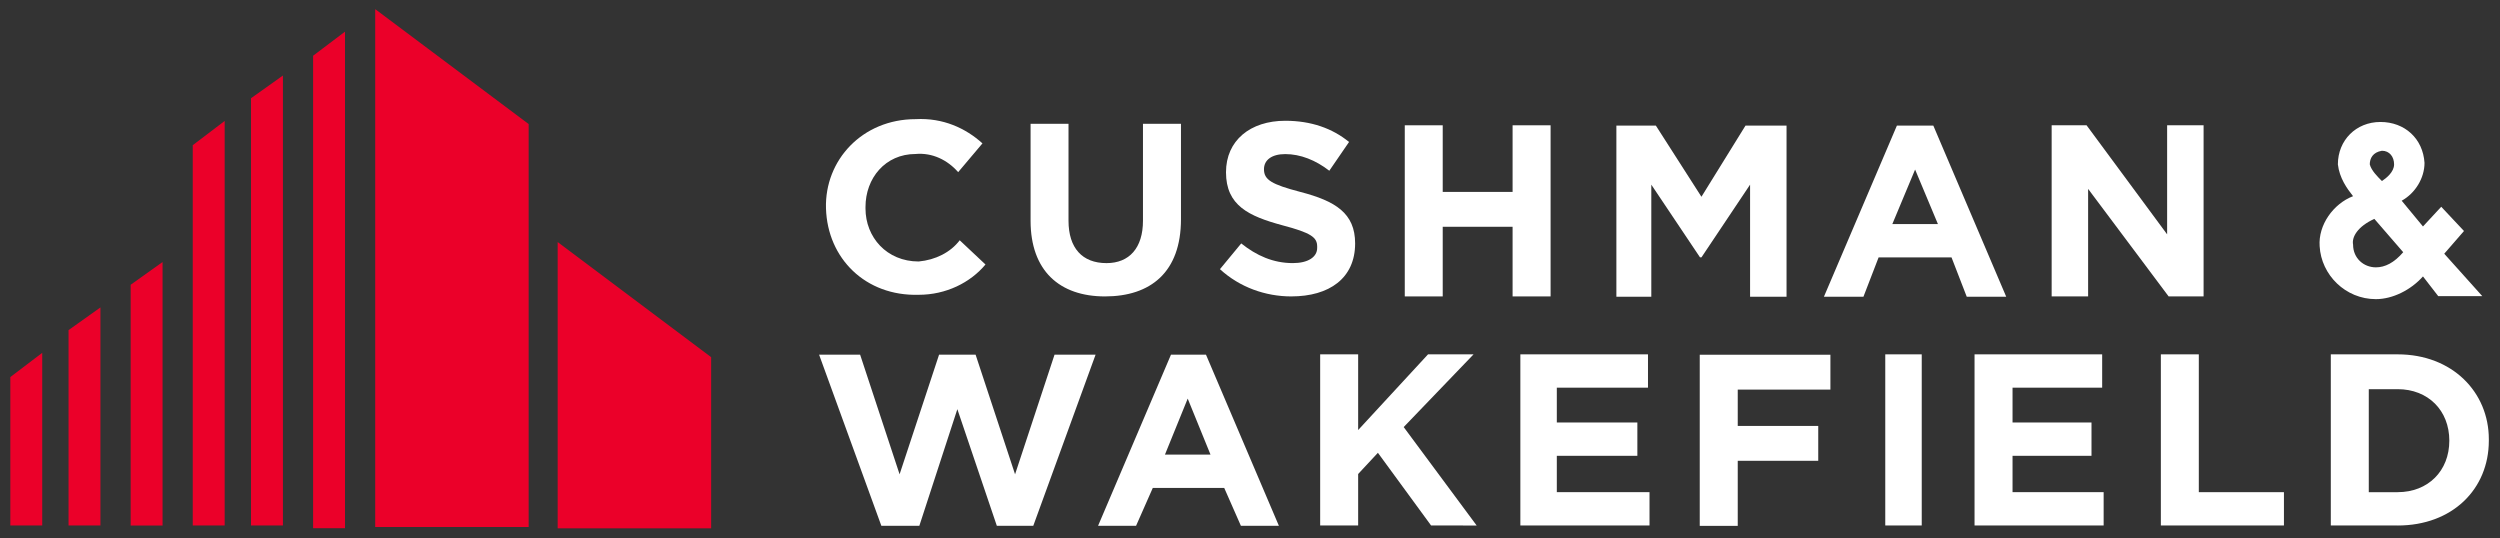 <svg xmlns="http://www.w3.org/2000/svg" width="195" height="42" viewBox="0 0 195 42" fill="none"><rect x="0" y="0" width="195" height="42" fill="#333333" stroke="none"/><g clip-path="url(#clip0_209_199)"><path d="M29.266 0.713V41.108H41.235V9.676L29.266 0.713Z" fill="#EB0029"></path><path d="M24.422 4.347V41.199H26.91V2.469L24.422 4.347Z" fill="#EB0029"></path><path d="M19.578 40.987H22.067V5.891L19.578 7.663V40.987Z" fill="#EB0029"></path><path d="M15.035 40.987H17.524V9.434L15.035 11.324V40.987Z" fill="#EB0029"></path><path d="M43.498 18.881V41.208H55.47V27.86L43.498 18.881Z" fill="#EB0029"></path><path d="M10.191 22.212V40.993H12.68V20.438L10.191 22.212Z" fill="#EB0029"></path><path d="M5.346 40.987H7.834V23.978L5.346 25.75V40.987Z" fill="#EB0029"></path><path d="M0.805 40.987H3.293V27.521L0.805 29.411V40.987Z" fill="#EB0029"></path><path d="M86.189 23.121C82.638 23.121 80.385 21.113 80.385 17.216V9.655H83.344V17.216C83.344 19.342 84.412 20.523 86.308 20.523C88.084 20.523 89.152 19.341 89.152 17.216V9.655H92.116V17.098C92.116 21.231 89.746 23.121 86.189 23.121Z" fill="white"></path><path d="M100.724 23.121C98.713 23.121 96.697 22.412 95.156 20.995L96.816 18.987C98 19.932 99.304 20.522 100.843 20.522C102.027 20.522 102.739 20.05 102.739 19.341V19.223C102.739 18.514 102.267 18.16 100.015 17.569C97.408 16.86 95.628 16.034 95.628 13.436C95.628 10.955 97.524 9.42 100.252 9.42C102.267 9.42 103.924 10.011 105.226 11.074C103.686 13.318 103.686 13.318 103.686 13.318C102.622 12.492 101.434 12.019 100.25 12.019C99.182 12.019 98.59 12.491 98.59 13.2C98.59 14.027 99.182 14.381 101.434 14.972C104.161 15.681 105.7 16.626 105.7 18.987C105.7 21.704 103.684 23.12 100.719 23.12L100.724 23.121Z" fill="white"></path><path d="M117.982 23.121V17.688H112.532V23.121H109.572V9.773H112.532V14.969H117.982V9.773H120.946V23.121H117.982Z" fill="white"></path><path d="M169.153 23.121L162.873 14.733V23.121H160.029V9.773H162.753L169.036 18.279V9.773H171.88V23.121H169.153Z" fill="white"></path><path d="M111.624 40.987L107.476 35.318L105.936 36.972V40.987H102.973V27.639H105.936V33.544L111.386 27.639H114.938L109.488 33.311L115.18 40.99L111.624 40.987Z" fill="white"></path><path d="M118.588 40.987V27.639H128.543V30.238H121.431V32.954H127.714V35.553H121.431V38.388H128.662V40.987H118.588Z" fill="white"></path><path d="M147.051 40.987H149.895V27.639H147.051V40.987Z" fill="white"></path><path d="M154.014 40.987V27.639H163.969V30.238H156.978V32.954H163.137V35.553H156.978V38.388H164.084V40.987H154.014Z" fill="white"></path><path d="M168.547 40.987V27.639H171.507V38.389H178.147V40.987L168.547 40.987Z" fill="white"></path><path d="M187.017 40.987H181.803V27.639H187.017C191.283 27.639 194.129 30.592 194.129 34.255V34.373C194.129 38.153 191.285 40.99 187.017 40.99V40.987ZM191.047 34.37C191.047 32.008 189.387 30.355 187.017 30.355H184.765V38.389H187.017C189.388 38.389 191.047 36.735 191.047 34.373V34.37Z" fill="white"></path><path d="M71.657 20.396C69.166 20.396 67.509 18.506 67.509 16.262V16.144C67.509 13.9 69.049 12.011 71.418 12.011C72.722 11.893 73.91 12.483 74.737 13.428L76.632 11.184C75.329 10.003 73.553 9.176 71.418 9.294C67.27 9.294 64.312 12.483 64.427 16.262C64.547 20.159 67.509 23.112 71.658 22.994C73.789 22.994 75.685 22.049 76.868 20.631L74.857 18.741C74.145 19.686 72.962 20.277 71.657 20.396Z" fill="white"></path><path d="M136.149 9.797H139.35V23.145H136.506V14.403L132.715 20.072H132.599L128.802 14.403V23.145H126.078V9.797H129.157L132.712 15.348L136.149 9.797Z" fill="white"></path><path d="M147.958 9.797L142.266 23.145H145.348L146.532 20.075H152.218L153.406 23.145H156.485L150.799 9.797H147.958ZM147.602 17.477L149.378 13.225L151.158 17.477H147.602Z" fill="white"></path><path d="M91.337 27.663L85.65 41.011H88.614L89.918 38.058H95.489L96.789 41.011H99.753L94.066 27.663H91.337ZM90.865 35.461L92.641 31.091L94.42 35.461H90.865Z" fill="white"></path><path d="M135.544 30.388V33.223H141.823V35.94H135.544V41.018H132.58V27.67H142.772V30.387L135.544 30.388Z" fill="white"></path><path d="M82.254 27.663L79.175 36.996L76.096 27.663H73.248L70.168 36.996L67.089 27.663H63.889L68.745 41.011H71.709L74.673 31.915L77.752 41.011H80.596L85.456 27.663H82.254Z" fill="white"></path><path d="M190.651 19.79C192.191 18.018 192.191 18.018 192.191 18.018C190.416 16.128 190.416 16.128 190.416 16.128C188.992 17.664 188.992 17.664 188.992 17.664L187.332 15.656C188.4 15.065 189.112 13.884 189.112 12.703C188.992 10.812 187.572 9.514 185.675 9.514C184.727 9.514 183.895 9.868 183.303 10.459C182.711 11.049 182.355 11.876 182.355 12.821C182.475 13.884 183.067 14.711 183.539 15.302C181.999 15.893 180.816 17.546 180.932 19.199C181.052 21.443 182.948 23.333 185.319 23.333C186.623 23.333 188.043 22.624 188.992 21.561C190.18 23.096 190.18 23.096 190.18 23.096H193.616L190.651 19.79ZM187.451 19.672C186.739 20.498 186.031 20.853 185.319 20.853C184.371 20.853 183.54 20.144 183.54 19.081C183.424 18.491 183.896 17.664 185.199 17.073L187.451 19.672ZM185.791 14.121C185.435 13.767 184.963 13.295 184.843 12.822C184.843 12.35 185.079 11.877 185.791 11.759C186.383 11.759 186.739 12.231 186.739 12.822C186.739 13.412 186.147 13.885 185.791 14.121Z" fill="white"></path></g><defs><clipPath id="clip0_209_199"><rect width="195" height="42" fill="white"></rect></clipPath></defs></svg>